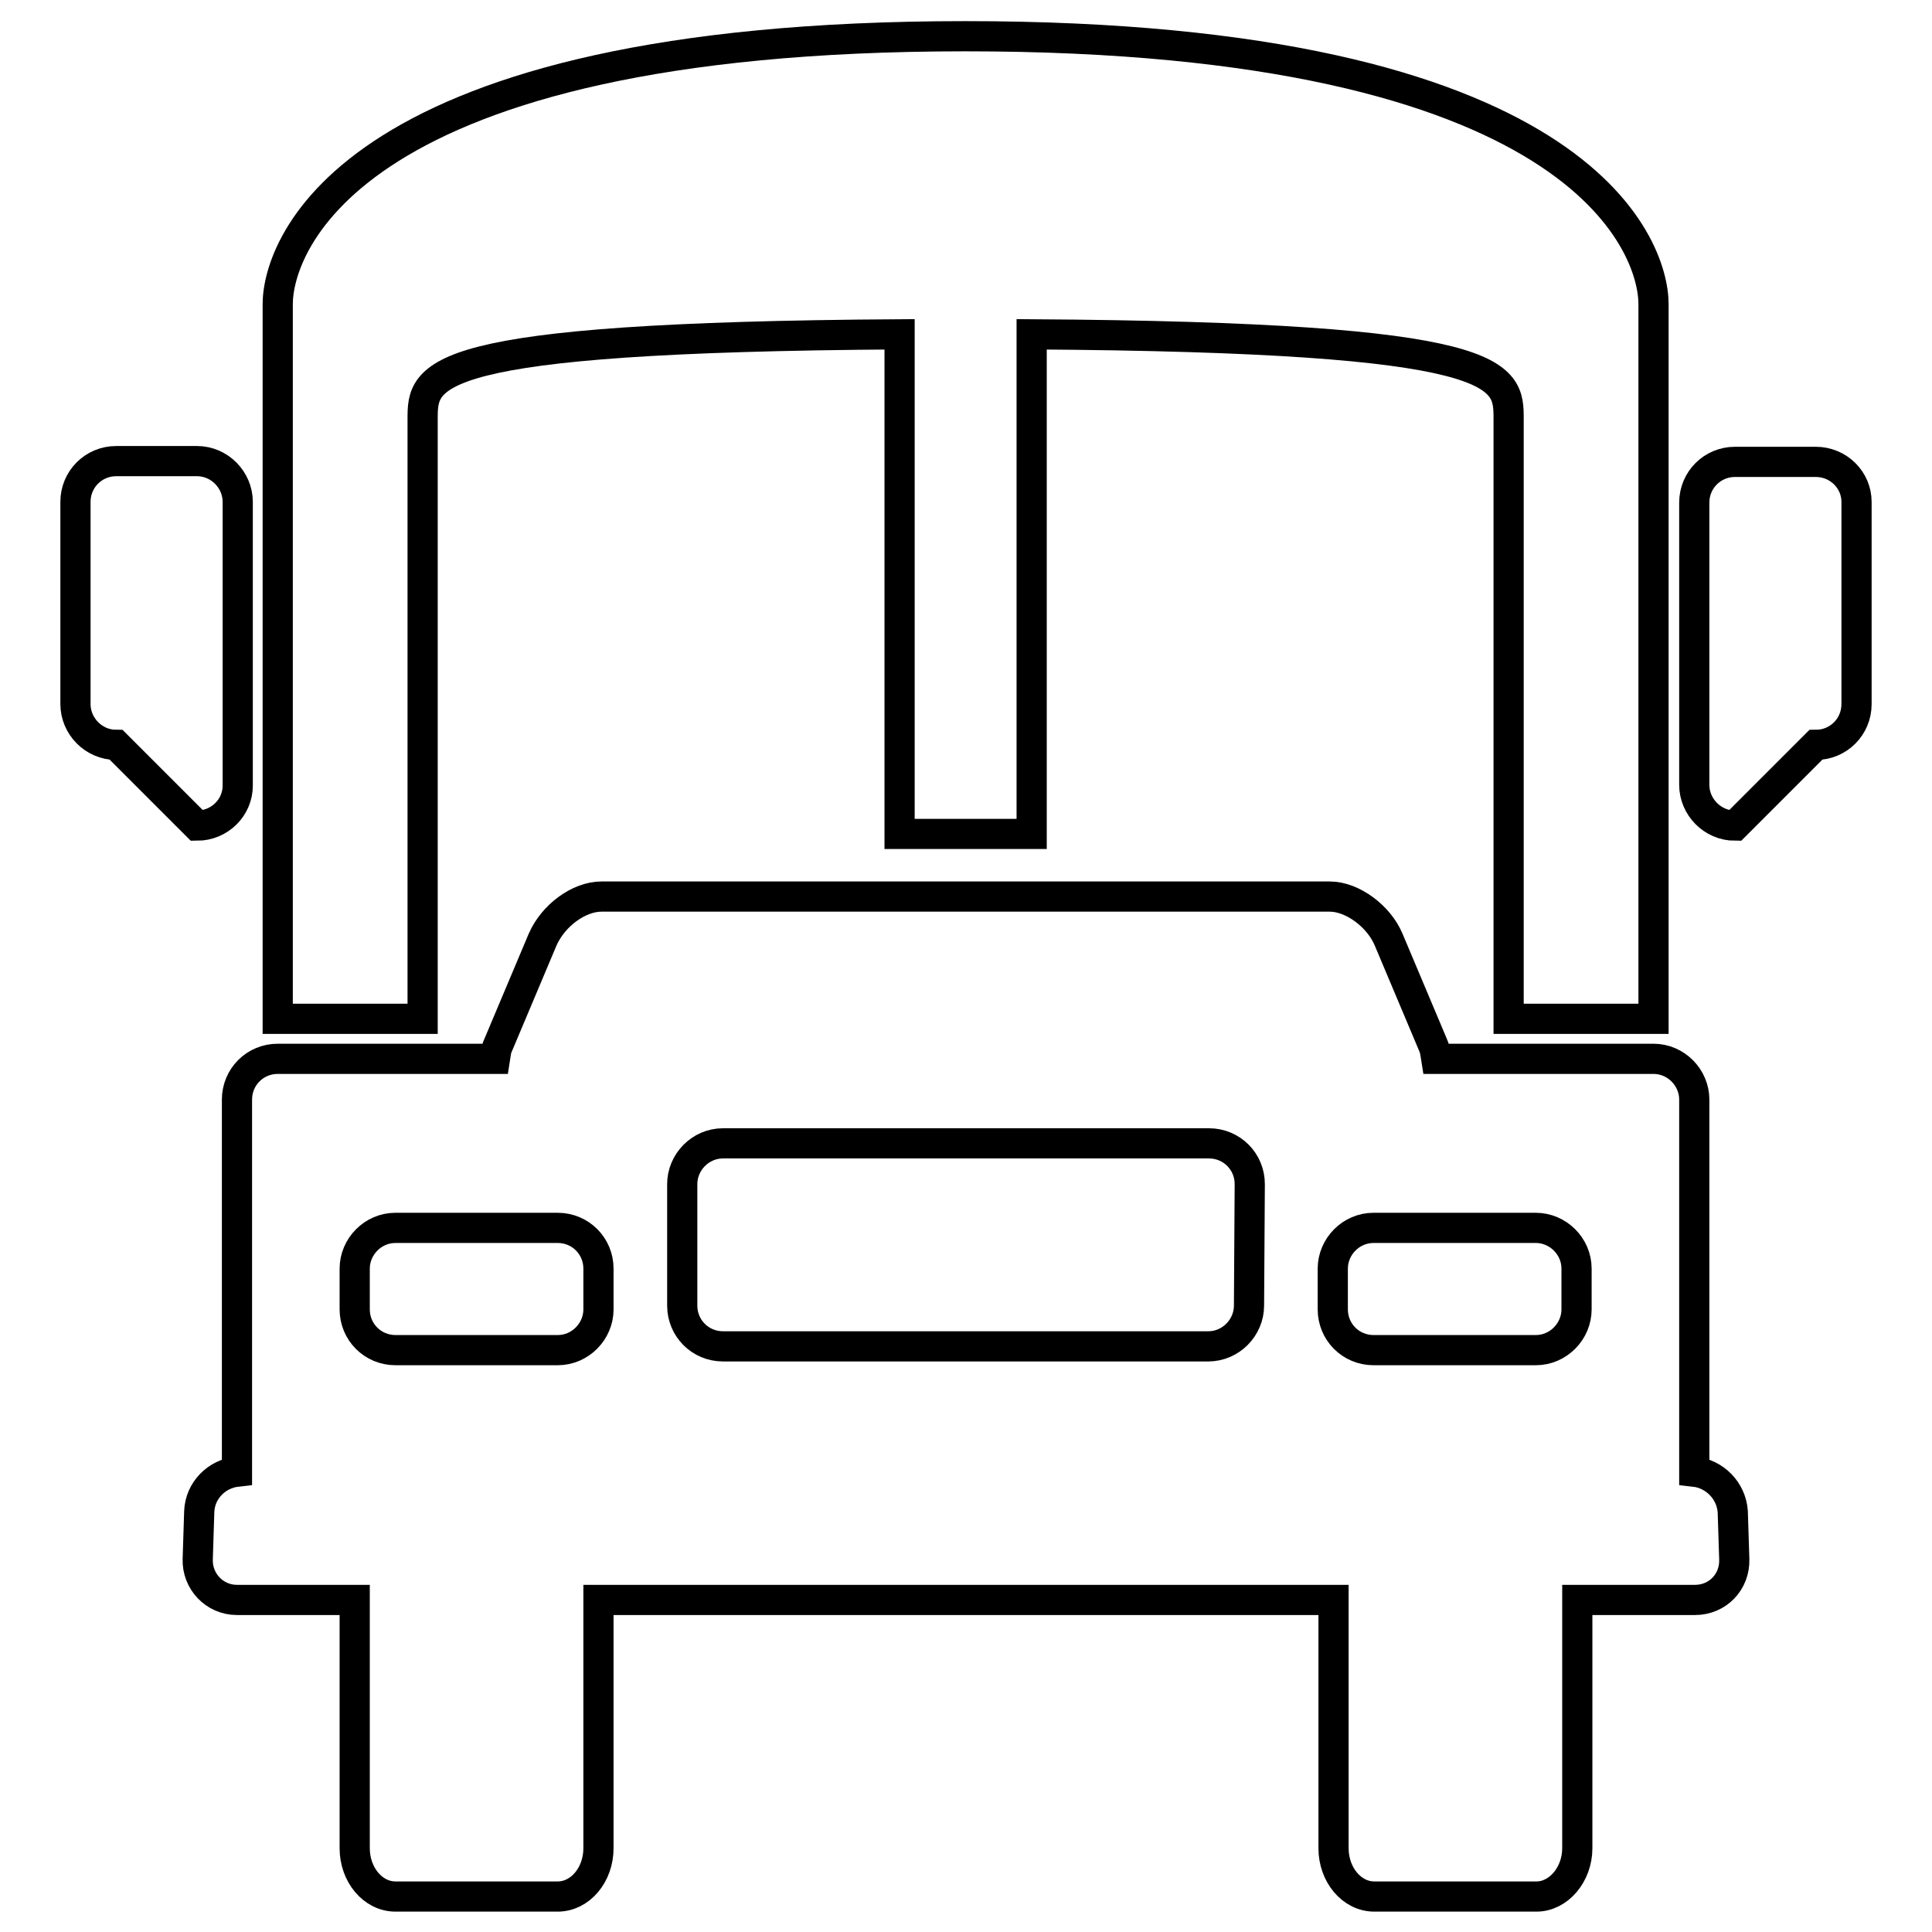 <?xml version="1.0" encoding="utf-8"?>
<!-- Svg Vector Icons : http://www.onlinewebfonts.com/icon -->
<!DOCTYPE svg PUBLIC "-//W3C//DTD SVG 1.1//EN" "http://www.w3.org/Graphics/SVG/1.1/DTD/svg11.dtd">
<svg version="1.1" xmlns="http://www.w3.org/2000/svg" xmlns:xlink="http://www.w3.org/1999/xlink" x="0px" y="0px" viewBox="0 0 256 256" enable-background="new 0 0 256 256" xml:space="preserve">
<g><g><g><g><path stroke-width="4" fill-opacity="0" stroke="#000000"  d="M56,55.5c0-5.9,0.3-10.8,63.2-11.2v66.2h17.5V44.3c63,0.4,63.2,5.3,63.2,11.2V135h19.2V40.3c0-7.8-9.7-35.5-91.2-35.5S36.8,32.5,36.8,40.3V135H56V55.5z"/><path stroke-width="4" fill-opacity="0" stroke="#000000"  d="M224.5,195C224.5,195,224.5,194.9,224.5,195l0-49.3c0-2.9-2.4-5.4-5.4-5.4h-28.8c-0.1-0.6-0.1-1.1-0.4-1.8l-5.9-14c-1.3-3.1-4.8-5.7-7.8-5.7H79.7c-3,0-6.4,2.5-7.8,5.7l-5.9,14c-0.3,0.6-0.3,1.2-0.4,1.8H36.8c-3,0-5.4,2.4-5.4,5.4v49.2c0,0,0,0.1,0,0.1c-2.7,0.3-4.9,2.5-5,5.3l-0.2,6.3c-0.1,2.9,2.2,5.4,5.2,5.4h15.6v32.9c0,3.5,2.4,6.4,5.4,6.4h21.5c3,0,5.4-2.9,5.4-6.4v-32.9h97.4v32.9c0,3.5,2.4,6.4,5.4,6.4h21.5c2.9,0,5.4-2.9,5.4-6.4v-32.9h15.6c3,0,5.3-2.4,5.2-5.4l-0.2-6.3C229.4,197.5,227.2,195.3,224.5,195z M79.3,173.5c0,2.9-2.4,5.4-5.4,5.4H52.4c-3,0-5.4-2.4-5.4-5.4v-5.4c0-2.9,2.4-5.4,5.4-5.4h21.5c3,0,5.4,2.4,5.4,5.4L79.3,173.5L79.3,173.5z M165.5,173c0,2.9-2.4,5.4-5.4,5.4H95.8c-3,0-5.4-2.4-5.4-5.4v-16.1c0-2.9,2.4-5.4,5.4-5.4h64.4c3,0,5.4,2.4,5.4,5.4L165.5,173L165.5,173z M208.9,173.5c0,2.9-2.4,5.4-5.4,5.4h-21.5c-3,0-5.4-2.4-5.4-5.4v-5.4c0-2.9,2.4-5.4,5.4-5.4h21.5c2.9,0,5.4,2.4,5.4,5.4V173.5L208.9,173.5z"/><path stroke-width="4" fill-opacity="0" stroke="#000000"  d="M240.6,61.2h-10.7c-3,0-5.4,2.4-5.4,5.4V104c0,2.9,2.4,5.4,5.4,5.4l10.7-10.7c3,0,5.4-2.4,5.4-5.4V66.5C246,63.6,243.6,61.2,240.6,61.2z"/><path stroke-width="4" fill-opacity="0" stroke="#000000"  d="M31.5,104.1V66.5c0-2.9-2.4-5.4-5.4-5.4H15.4c-3,0-5.4,2.4-5.4,5.4v26.8c0,2.9,2.4,5.4,5.4,5.4l10.7,10.7C29.1,109.4,31.5,107,31.5,104.1z"/></g></g><g></g><g></g><g></g><g></g><g></g><g></g><g></g><g></g><g></g><g></g><g></g><g></g><g></g><g></g><g></g></g></g>
</svg>